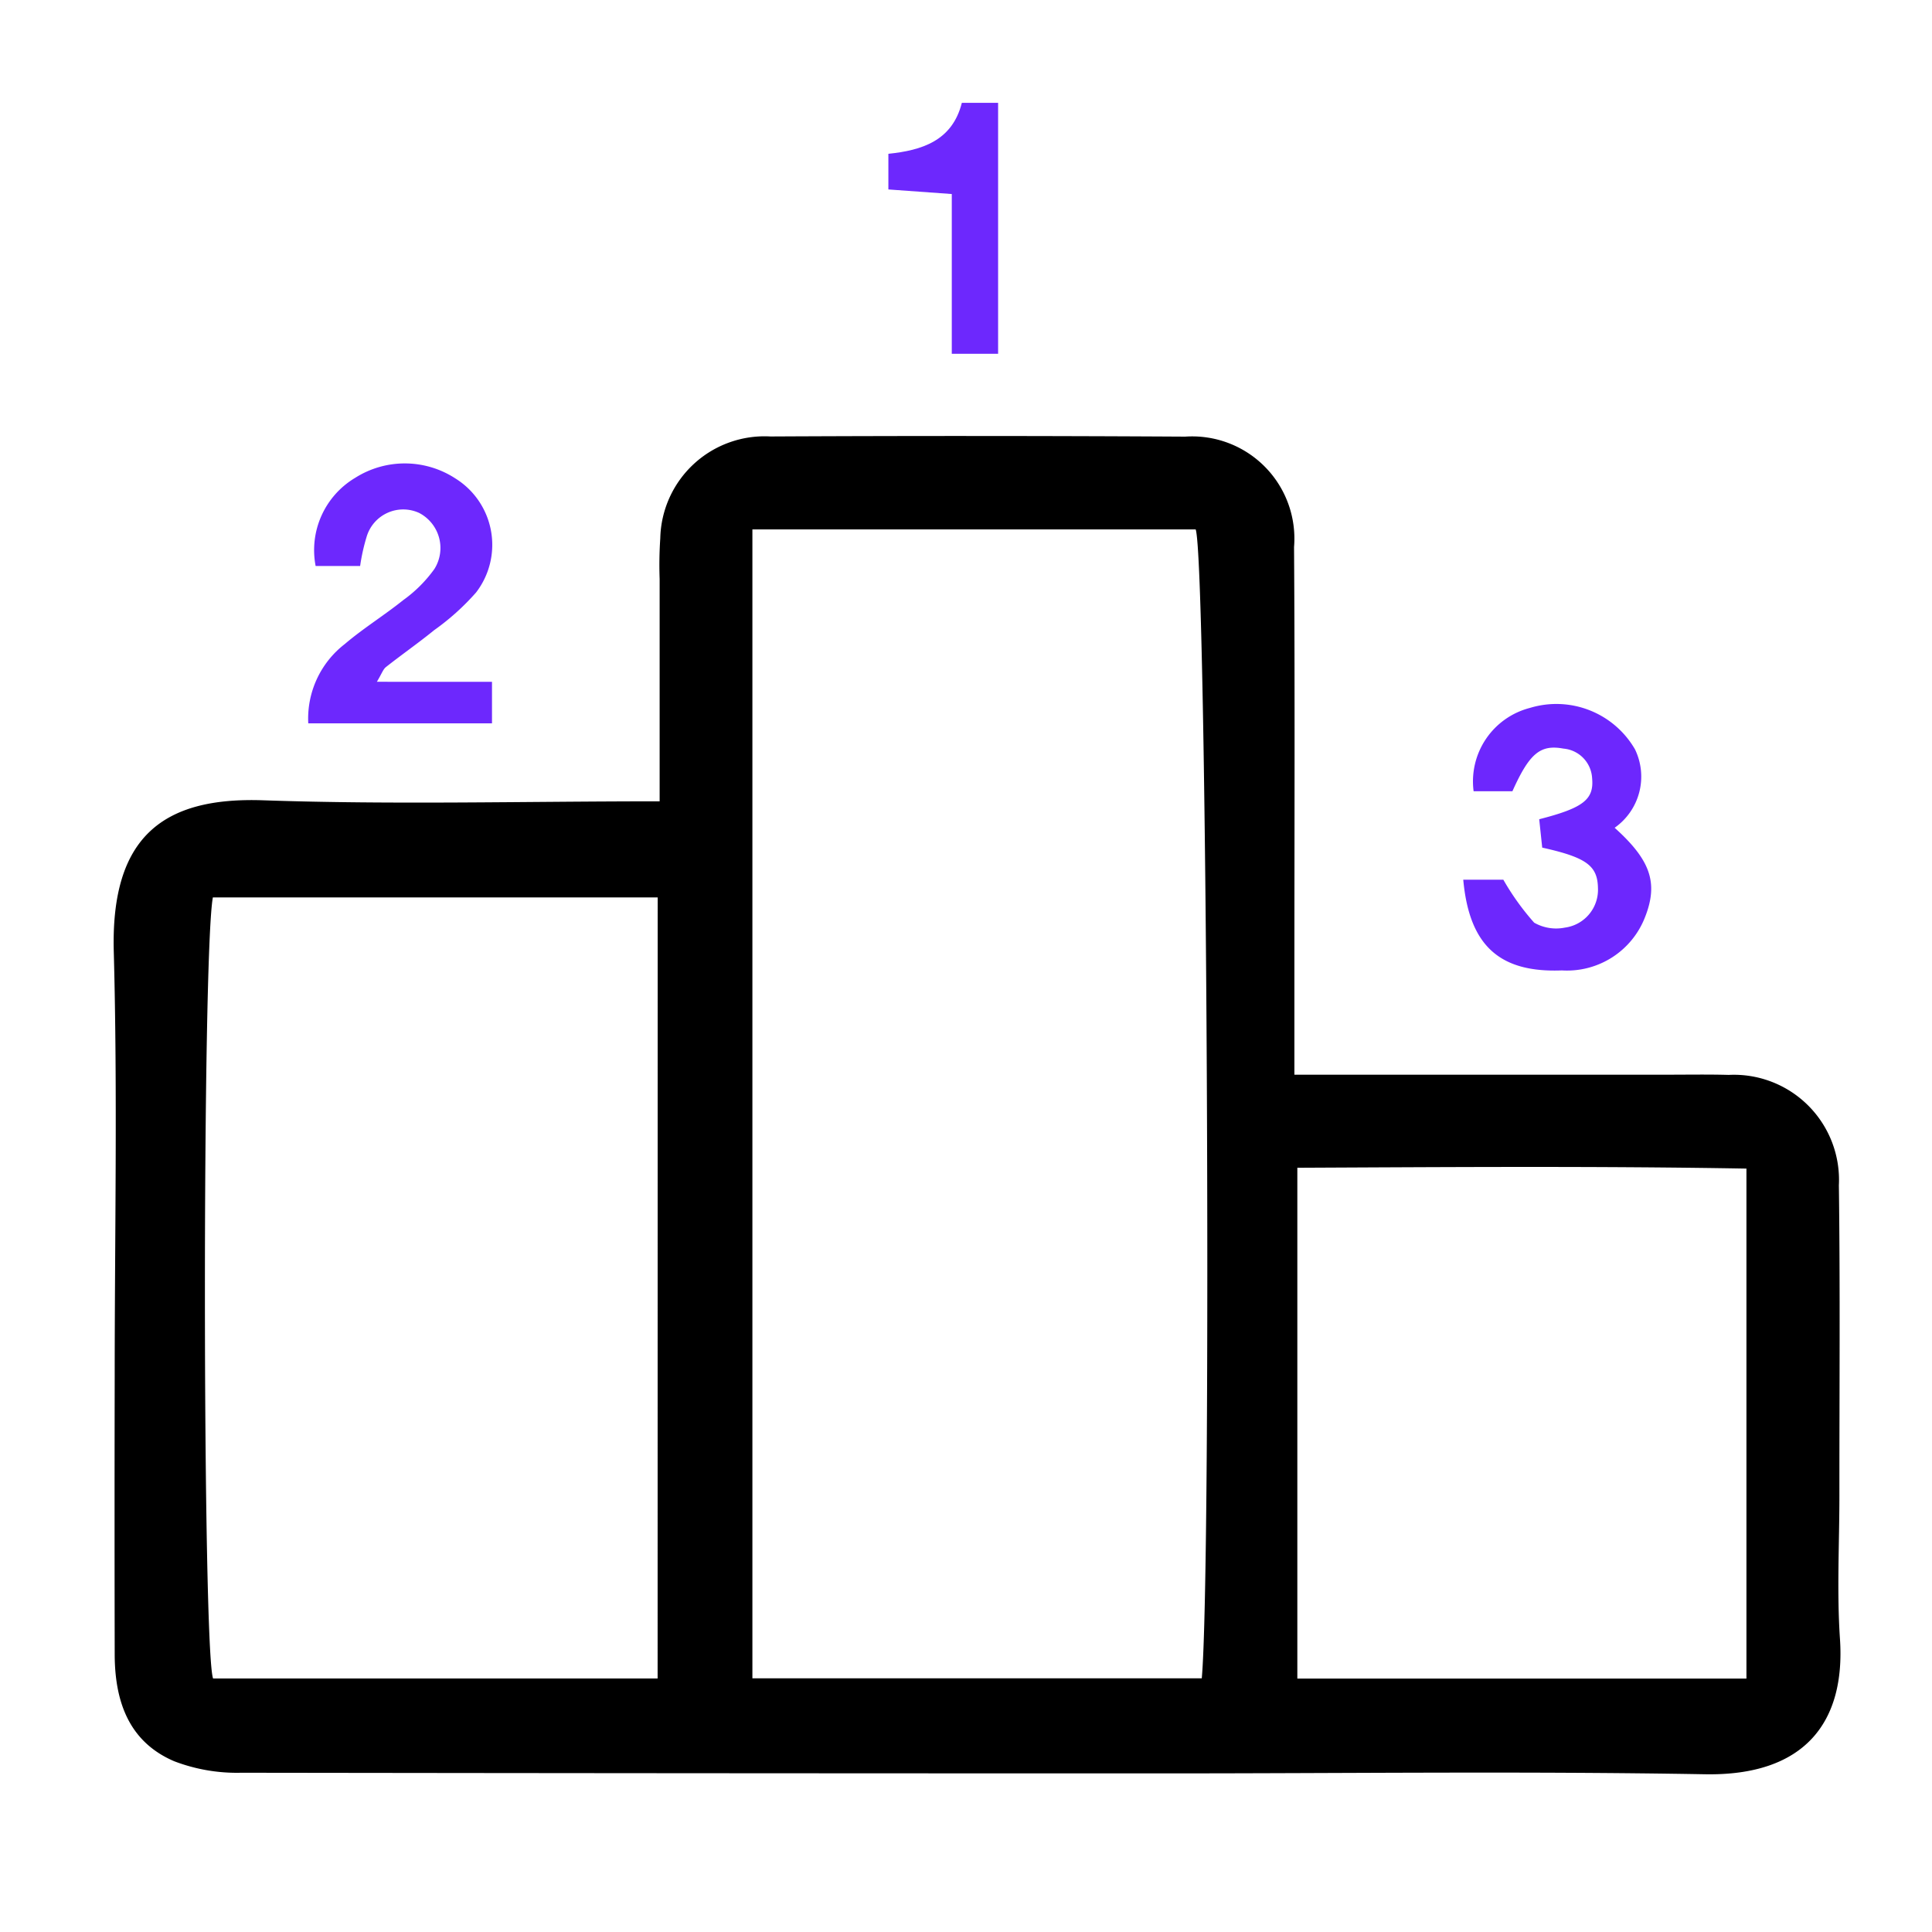 <svg xmlns="http://www.w3.org/2000/svg" width="84" height="84" viewBox="0 0 84 84"><g id="Group_6924" data-name="Group 6924" transform="translate(4.936 4.473)"><rect id="Rectangle_1324" data-name="Rectangle 1324" width="84" height="84" transform="translate(-4.936 -4.473)" fill="none"></rect><path id="Path_2575" data-name="Path 2575" d="M162.4,325.7c0-3.286,0-6.476,0-9.665a17.364,17.364,0,0,1,.028-1.774,4.535,4.535,0,0,1,4.789-4.424q9.018-.045,18.036.007a4.444,4.444,0,0,1,4.73,4.8c.041,6.275.014,12.551.015,18.827,0,1.35,0,2.7,0,4.115h16.23c.884,0,1.769-.016,2.652.009a4.57,4.57,0,0,1,4.791,4.8c.059,4.5.021,9,.023,13.5,0,2.072-.115,4.152.024,6.215.245,3.616-1.517,5.968-5.863,5.892-7.836-.137-15.676-.037-23.515-.038q-20.067,0-40.135-.028a7.617,7.617,0,0,1-2.91-.5c-1.985-.847-2.584-2.62-2.588-4.648q-.012-6.039,0-12.077c0-6.157.126-12.317-.04-18.47-.135-5.006,2.146-6.742,6.517-6.585C150.821,325.851,156.477,325.7,162.4,325.7Zm4.033-11.822v49.953h19.538c.445-4.939.226-48.592-.265-49.953Zm-4.118,16H142.975c-.47,2.515-.454,32.681.009,33.959h19.328Zm47.337,11.79c-6.538-.113-12.958-.066-19.526-.036v22.21h19.526Z" transform="translate(-138.656 -295.333)"></path><path id="Path_2576" data-name="Path 2576" d="M170.468,322.667v1.805H162.48a4.094,4.094,0,0,1,1.585-3.445c.805-.686,1.715-1.247,2.541-1.91a5.856,5.856,0,0,0,1.358-1.356,1.718,1.718,0,0,0-.662-2.436,1.659,1.659,0,0,0-2.282,1.027,8.447,8.447,0,0,0-.285,1.279H162.8a3.656,3.656,0,0,1,1.719-3.832,4.029,4.029,0,0,1,4.359.027,3.4,3.4,0,0,1,.9,4.954,10.559,10.559,0,0,1-1.825,1.642c-.684.557-1.41,1.062-2.1,1.607-.122.1-.175.278-.39.637Z" transform="translate(-154.013 -297.496)" fill="#6d28fd"></path><path id="Path_2577" data-name="Path 2577" d="M303.838,350.3h1.743a11.081,11.081,0,0,0,1.34,1.867,1.924,1.924,0,0,0,1.335.215,1.66,1.66,0,0,0,1.438-1.732c-.021-.959-.5-1.319-2.423-1.746l-.131-1.234c1.926-.493,2.388-.861,2.3-1.789a1.364,1.364,0,0,0-1.247-1.282c-1.008-.187-1.48.209-2.218,1.854h-1.687a3.3,3.3,0,0,1,2.448-3.623,3.948,3.948,0,0,1,4.568,1.8,2.718,2.718,0,0,1-.884,3.411c1.557,1.4,1.906,2.391,1.326,3.873a3.637,3.637,0,0,1-3.618,2.329C305.429,354.35,304.1,353.176,303.838,350.3Z" transform="translate(-245.154 -316.524)" fill="#6d27fd"></path><path id="Path_2578" data-name="Path 2578" d="M233.482,272.812v-1.55c1.445-.15,2.776-.555,3.194-2.215h1.577v10.91h-2.014v-6.946Z" transform="translate(-199.793 -269.048)" fill="#6d28fd"></path></g></svg>